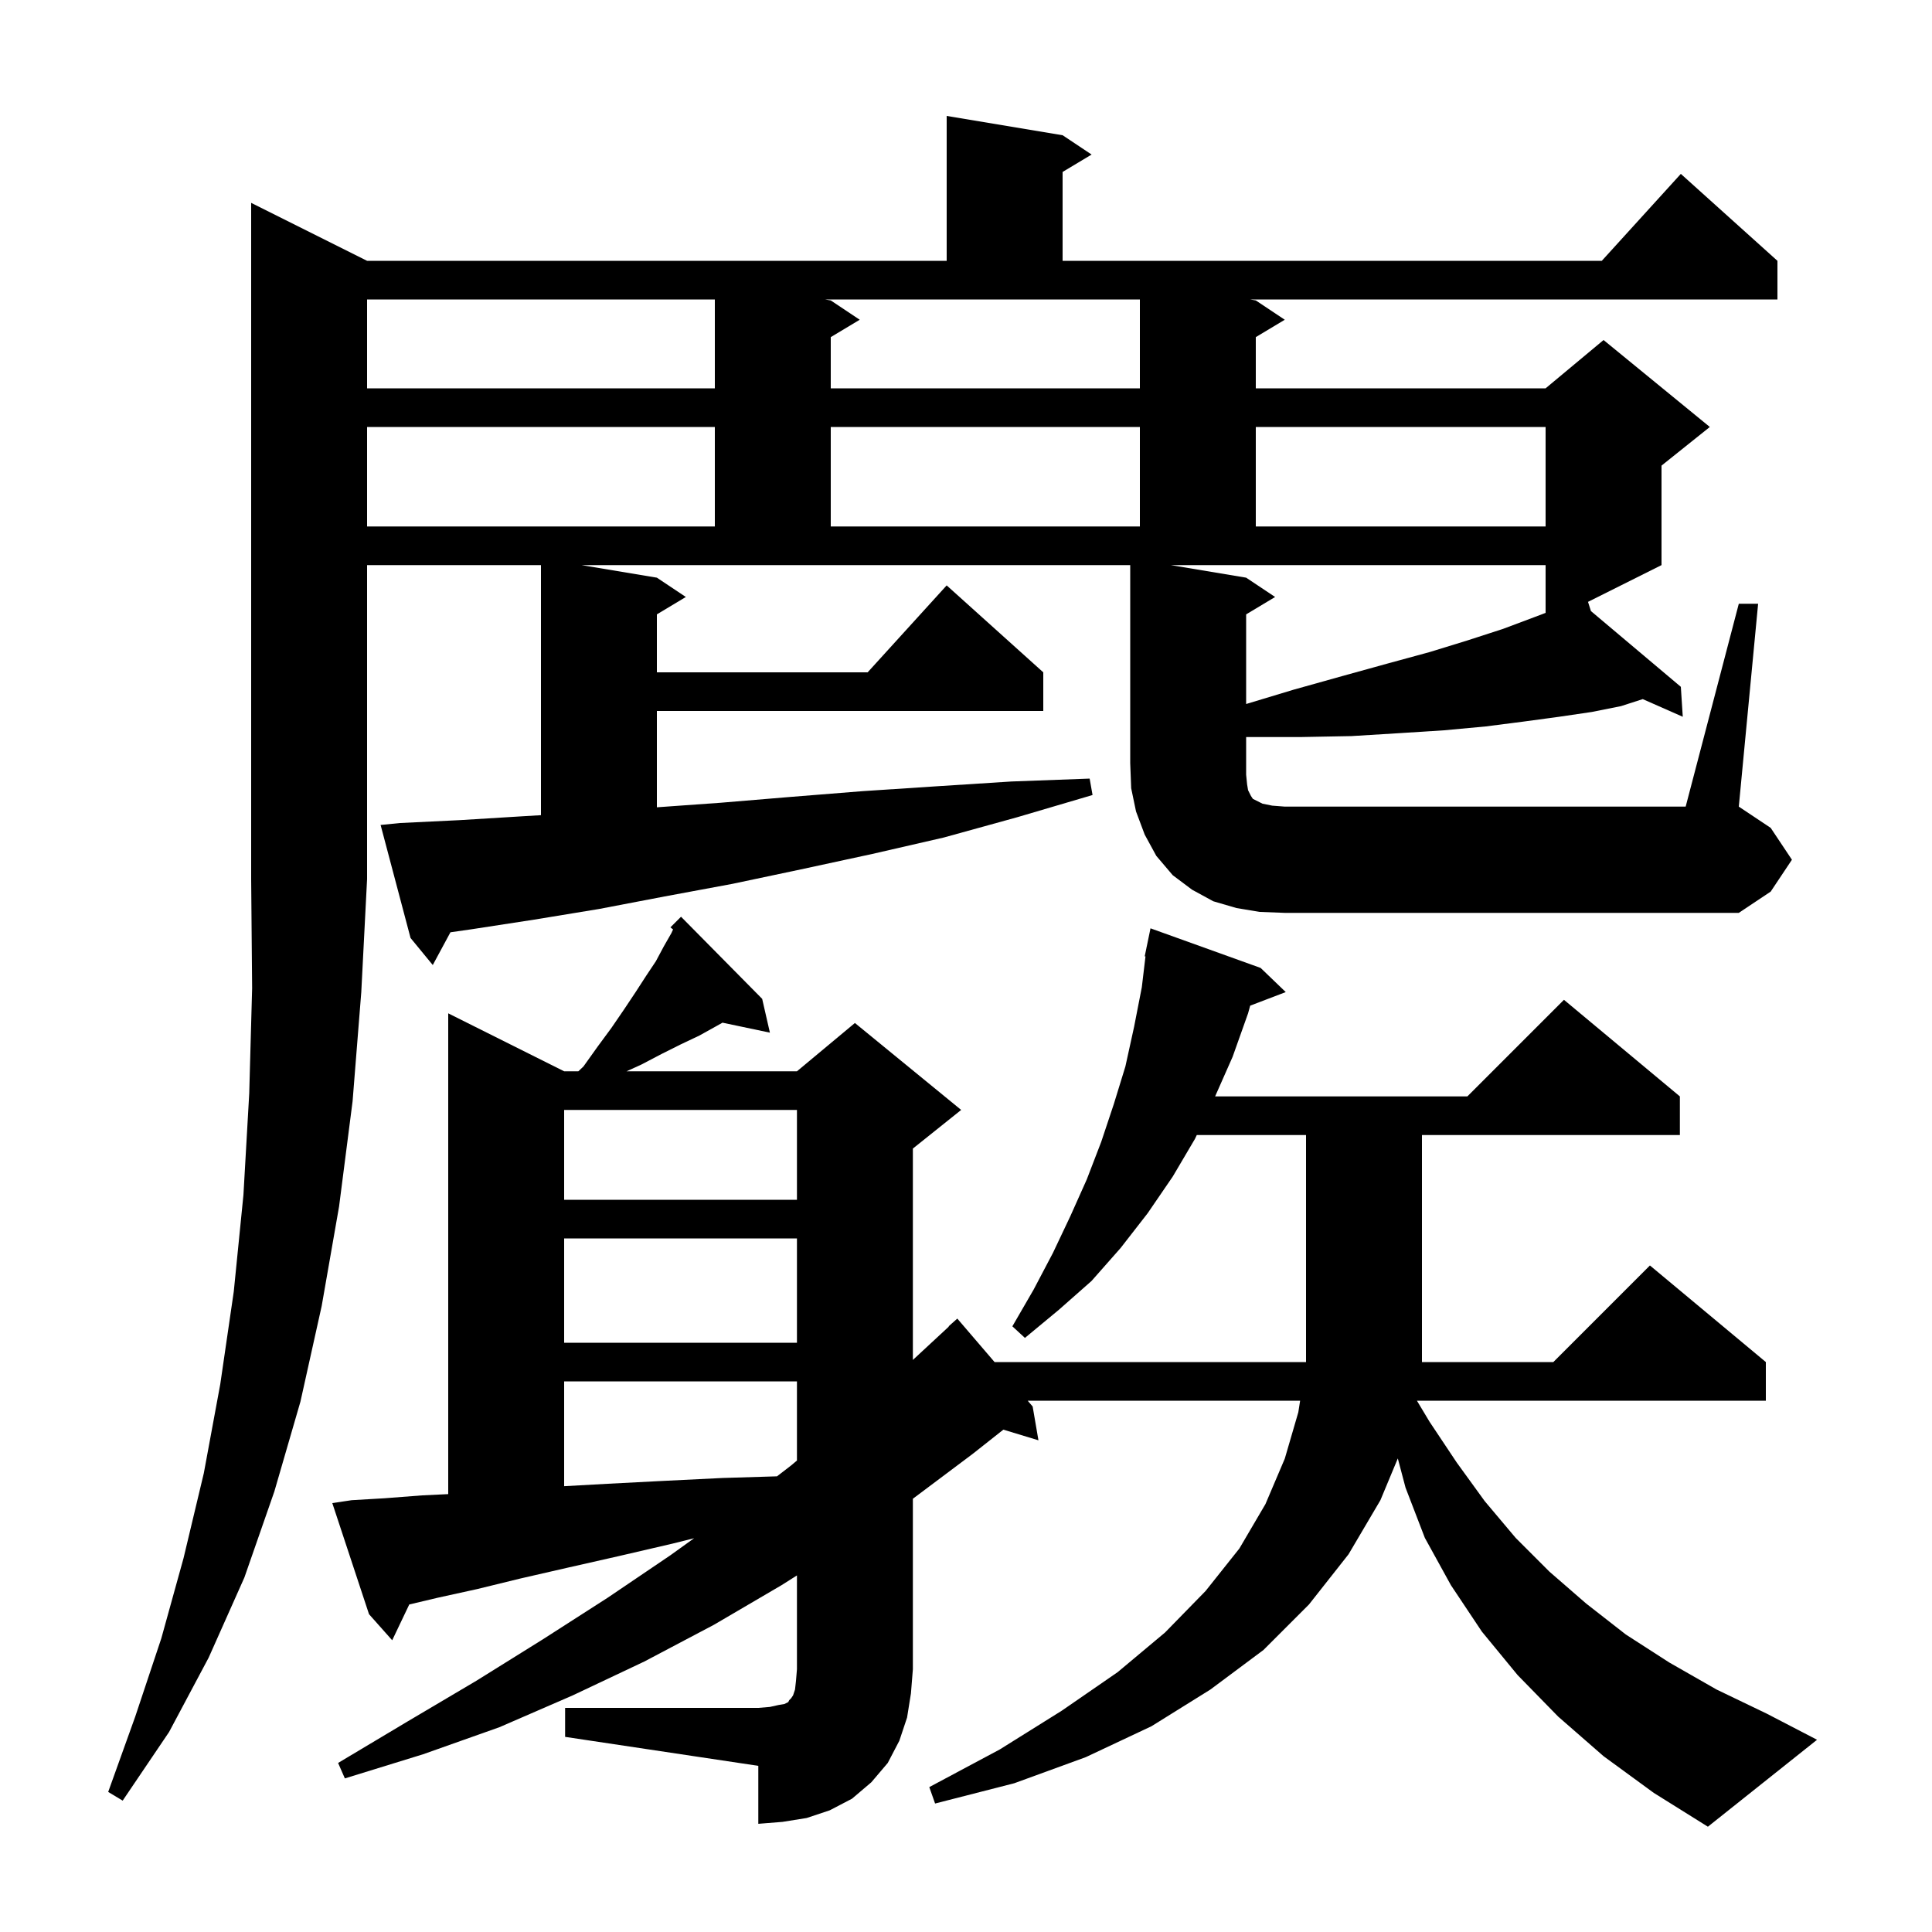 <svg xmlns="http://www.w3.org/2000/svg" xmlns:xlink="http://www.w3.org/1999/xlink" version="1.1" baseProfile="full" viewBox="0 0 200 200" width="200" height="200"><g fill="currentColor"><path d="M 58.5 176.8 L 78.5 176.8 L 79.7 176.7 L 80.6 176.5 L 81.2 176.4 L 81.6 176.2 L 81.7 176.0 L 81.9 175.8 L 82.1 175.5 L 82.3 174.9 L 82.4 174.0 L 82.5 172.8 L 82.5 163.088 L 80.9 164.1 L 73.9 168.2 L 66.7 172.0 L 59.3 175.5 L 51.7 178.8 L 43.8 181.6 L 35.7 184.1 L 35.0 182.5 L 42.2 178.2 L 49.3 174.0 L 56.2 169.7 L 62.9 165.4 L 69.4 161.0 L 71.853 159.237 L 69.6 159.8 L 64.0 161.1 L 58.7 162.3 L 53.9 163.4 L 49.4 164.5 L 45.3 165.4 L 42.367 166.095 L 40.6 169.8 L 38.2 167.1 L 34.4 155.6 L 36.4 155.3 L 39.8 155.1 L 43.7 154.8 L 46.4 154.671 L 46.4 104.9 L 58.4 110.9 L 59.872 110.9 L 60.4 110.4 L 61.9 108.3 L 63.3 106.4 L 64.6 104.5 L 65.8 102.7 L 66.9 101.0 L 67.9 99.5 L 68.7 98.0 L 69.5 96.6 L 69.677 96.216 L 69.4 96.0 L 70.5 94.9 L 78.9 103.4 L 79.7 106.9 L 74.792 105.867 L 74.2 106.2 L 72.4 107.2 L 70.5 108.1 L 68.5 109.1 L 66.4 110.2 L 64.86 110.9 L 82.5 110.9 L 88.5 105.9 L 99.5 114.9 L 94.5 118.9 L 94.5 140.78 L 98.226 137.325 L 98.2 137.3 L 99.1 136.5 L 102.957 141.0 L 135.2 141.0 L 135.2 117.5 L 123.89 117.5 L 123.7 117.9 L 121.4 121.8 L 118.8 125.6 L 116.0 129.2 L 113.0 132.6 L 109.6 135.6 L 106.1 138.5 L 104.8 137.3 L 107.0 133.5 L 109.0 129.7 L 110.8 125.9 L 112.5 122.1 L 114.0 118.2 L 115.3 114.3 L 116.5 110.4 L 117.4 106.3 L 118.2 102.2 L 118.58 99.008 L 118.5 99.0 L 118.691 98.079 L 118.7 98.0 L 118.707 98.001 L 119.1 96.1 L 130.5 100.2 L 133.1 102.7 L 129.42 104.105 L 129.2 104.9 L 127.6 109.4 L 125.788 113.5 L 151.9 113.5 L 161.9 103.5 L 173.9 113.5 L 173.9 117.5 L 147.2 117.5 L 147.2 141.0 L 160.8 141.0 L 170.8 131.0 L 182.8 141.0 L 182.8 145.0 L 146.68 145.0 L 148.0 147.2 L 150.8 151.4 L 153.7 155.4 L 156.9 159.2 L 160.4 162.7 L 164.2 166.0 L 168.3 169.2 L 172.8 172.1 L 177.7 174.9 L 182.9 177.4 L 188.1 180.1 L 176.8 189.1 L 171.2 185.6 L 166.0 181.8 L 161.3 177.7 L 157.1 173.4 L 153.4 168.9 L 150.2 164.1 L 147.5 159.2 L 145.5 154.0 L 144.701 150.977 L 142.9 155.3 L 139.6 160.9 L 135.5 166.1 L 130.8 170.8 L 125.3 174.9 L 119.2 178.7 L 112.4 181.9 L 105.0 184.6 L 96.8 186.7 L 96.2 185.0 L 103.5 181.1 L 109.9 177.1 L 115.7 173.1 L 120.6 169.0 L 124.8 164.7 L 128.3 160.3 L 131.0 155.7 L 133.0 151.0 L 134.4 146.2 L 134.588 145.0 L 106.386 145.0 L 106.9 145.6 L 107.5 149.1 L 103.867 147.997 L 100.7 150.5 L 94.5 155.15 L 94.5 172.8 L 94.3 175.3 L 93.9 177.8 L 93.1 180.2 L 91.9 182.5 L 90.2 184.5 L 88.2 186.2 L 85.9 187.4 L 83.5 188.2 L 81.0 188.6 L 78.5 188.8 L 78.5 182.8 L 58.5 179.8 Z M 58.4 143.0 L 58.4 153.85 L 62.9 153.6 L 68.7 153.3 L 74.8 153.0 L 80.434 152.829 L 81.9 151.7 L 82.5 151.193 L 82.5 143.0 Z M 58.4 128.2 L 58.4 139.0 L 82.5 139.0 L 82.5 128.2 Z M 58.4 114.9 L 58.4 124.2 L 82.5 124.2 L 82.5 114.9 Z M 180.0 62.5 L 182.0 62.5 L 180.0 83.5 L 183.3 85.7 L 185.5 89.0 L 183.3 92.3 L 180.0 94.5 L 133.0 94.5 L 130.4 94.4 L 128.0 94.0 L 125.6 93.3 L 123.4 92.1 L 121.4 90.6 L 119.7 88.6 L 118.5 86.4 L 117.6 84.0 L 117.1 81.6 L 117.0 79.0 L 117.0 58.5 L 60.2 58.5 L 68.0 59.8 L 71.0 61.8 L 68.0 63.6 L 68.0 69.6 L 89.818 69.6 L 98.0 60.6 L 108.0 69.6 L 108.0 73.6 L 68.0 73.6 L 68.0 83.571 L 74.6 83.1 L 81.8 82.5 L 89.3 81.9 L 96.9 81.4 L 104.7 80.9 L 112.8 80.6 L 113.1 82.3 L 105.3 84.6 L 97.7 86.7 L 90.3 88.4 L 82.9 90.0 L 75.8 91.5 L 68.8 92.8 L 62.0 94.1 L 55.3 95.2 L 48.8 96.2 L 46.629 96.51 L 44.8 99.9 L 42.5 97.1 L 39.4 85.4 L 41.4 85.2 L 47.6 84.9 L 54.1 84.5 L 56.0 84.387 L 56.0 58.5 L 38.0 58.5 L 38.0 91.0 L 37.4 102.7 L 36.5 114.0 L 35.1 124.9 L 33.3 135.2 L 31.1 145.1 L 28.4 154.4 L 25.3 163.3 L 21.6 171.6 L 17.5 179.3 L 12.7 186.4 L 11.2 185.5 L 14.0 177.7 L 16.7 169.6 L 19.0 161.3 L 21.1 152.5 L 22.8 143.3 L 24.2 133.7 L 25.2 123.7 L 25.8 113.2 L 26.1 102.3 L 26.0 91.0 L 26.0 21.0 L 38.0 27.0 L 98.0 27.0 L 98.0 12.0 L 110.0 14.0 L 113.0 16.0 L 110.0 17.8 L 110.0 27.0 L 165.818 27.0 L 174.0 18.0 L 184.0 27.0 L 184.0 31.0 L 129.4 31.0 L 130.0 31.1 L 133.0 33.1 L 130.0 34.9 L 130.0 40.2 L 160.0 40.2 L 166.0 35.2 L 177.0 44.2 L 172.0 48.2 L 172.0 58.5 L 164.391 62.305 L 164.692 63.257 L 174.0 71.1 L 174.2 74.2 L 170.057 72.372 L 167.8 73.1 L 164.8 73.7 L 161.4 74.2 L 157.7 74.7 L 153.8 75.2 L 149.5 75.6 L 144.8 75.9 L 139.9 76.2 L 134.6 76.3 L 129.0 76.3 L 129.0 80.2 L 129.1 81.2 L 129.2 81.8 L 129.5 82.4 L 129.7 82.7 L 130.7 83.2 L 131.7 83.4 L 133.0 83.5 L 174.5 83.5 Z M 129.0 59.8 L 132.0 61.8 L 129.0 63.6 L 129.0 72.879 L 133.9 71.4 L 138.9 70.0 L 143.6 68.7 L 148.0 67.5 L 151.9 66.3 L 155.6 65.1 L 158.8 63.9 L 160.0 63.445 L 160.0 58.5 L 121.2 58.5 Z M 38.0 44.2 L 38.0 54.5 L 74.0 54.5 L 74.0 44.2 Z M 86.0 44.2 L 86.0 54.5 L 118.0 54.5 L 118.0 44.2 Z M 130.0 44.2 L 130.0 54.5 L 160.0 54.5 L 160.0 44.2 Z M 38.0 31.0 L 38.0 40.2 L 74.0 40.2 L 74.0 31.0 Z M 86.0 31.1 L 89.0 33.1 L 86.0 34.9 L 86.0 40.2 L 118.0 40.2 L 118.0 31.0 L 85.4 31.0 Z "/></g></svg>